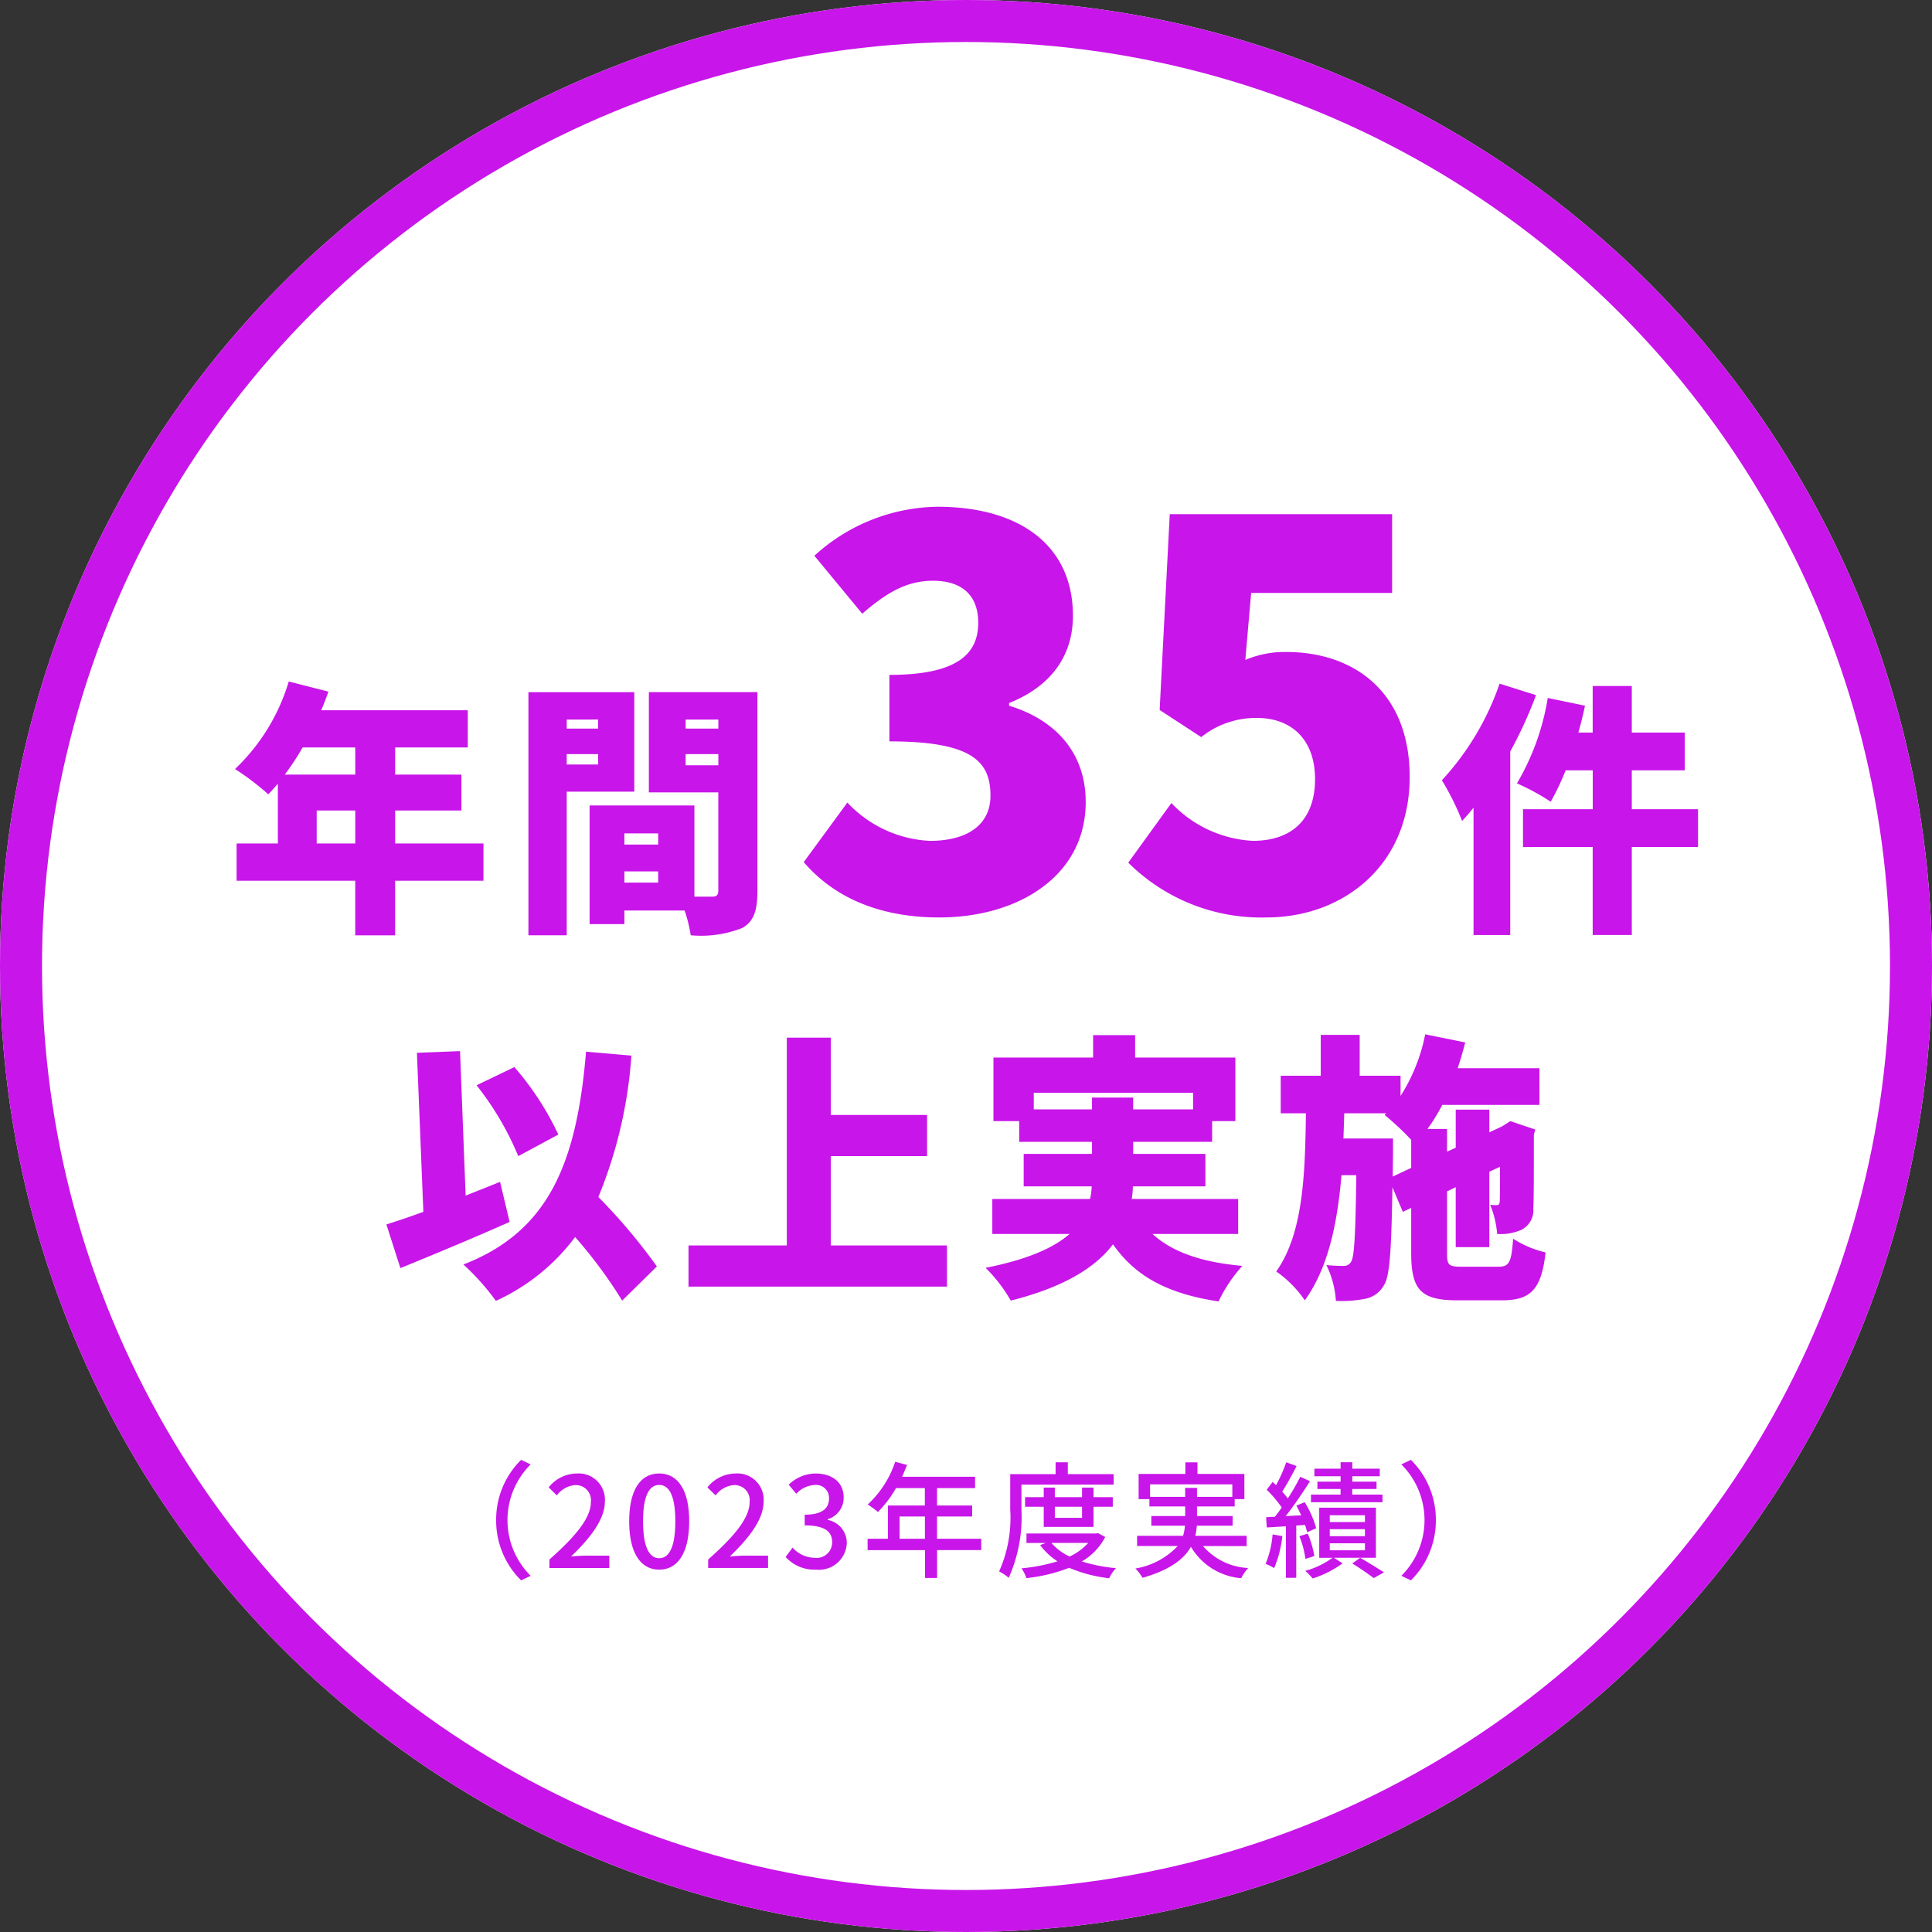 <svg xmlns="http://www.w3.org/2000/svg" width="138" height="138" viewBox="0 0 138 138">
  <rect x="0" y="0" width="138" height="138" fill="#333333" stroke="none"/>
  <g id="グループ_2936" data-name="グループ 2936" transform="translate(-1372 -2779)">
    <g id="楕円形_20" data-name="楕円形 20" transform="translate(1372 2779)" fill="#fff" stroke="#c815e9" stroke-width="3">
      <circle cx="69" cy="69" r="69" stroke="none"/>
      <circle cx="69" cy="69" r="67.5" fill="none"/>
    </g>
    <path id="パス_43837" data-name="パス 43837" d="M-46.379-4.75V-7.106h2.755V-4.75Zm2.755-6.859v1.938h-5.035a19,19,0,0,0,1.273-1.938Zm9.158,6.859h-6.308V-7.106h4.731V-9.671h-4.731v-1.938h5.187v-2.66H-46.056c.19-.437.361-.893.513-1.33l-2.831-.722a14.254,14.254,0,0,1-3.838,6.251,19.027,19.027,0,0,1,2.375,1.805c.228-.228.456-.494.684-.76V-4.75H-52.1v2.66h8.474v3.9h2.85v-3.9h6.308Zm8.189-8.854v.646h-2.242V-13.6Zm-2.242,3.211v-.741h2.242v.741Zm4.826,1.938v-7.106h-7.562V1.805h2.736V-8.455Zm3.667-1.881v-.8h2.337v.8Zm2.337-3.268v.646h-2.337V-13.6ZM-24.4-1.957v-.8h2.413v.8Zm2.413-3.515v.8H-24.4v-.8ZM-14.9-15.561h-7.752V-8.4h4.959v7.011c0,.323-.114.437-.456.437H-19.4V-7.467h-7.486V1.007H-24.4V.038H-20.1a9.908,9.908,0,0,1,.437,1.767A8.018,8.018,0,0,0-16,1.292c.836-.456,1.1-1.235,1.1-2.641ZM-1.9.532C3.724.532,8.55-2.432,8.55-7.714c0-3.648-2.318-5.928-5.472-6.878v-.19c3.04-1.216,4.56-3.42,4.56-6.232,0-5.054-3.838-7.79-9.69-7.79a13.289,13.289,0,0,0-8.778,3.5l3.42,4.142c1.71-1.482,3.154-2.356,5.054-2.356,2.09,0,3.23,1.064,3.23,3,0,2.242-1.52,3.724-6.346,3.724v4.75c5.928,0,7.22,1.444,7.22,3.876,0,2.128-1.71,3.23-4.332,3.23a8.63,8.63,0,0,1-5.89-2.736L-11.59-3.42C-9.538-1.026-6.384.532-1.9.532Zm23.37,0C26.9.532,31.692-3.154,31.692-9.5c0-6.118-4.028-8.93-8.816-8.93a7.171,7.171,0,0,0-2.926.57l.418-4.788h10.07v-5.624H14.554l-.722,13.984L16.8-12.35a6.261,6.261,0,0,1,3.99-1.368c2.432,0,4.142,1.52,4.142,4.37,0,2.926-1.71,4.408-4.446,4.408a8.605,8.605,0,0,1-5.814-2.7L11.59-3.382A13.471,13.471,0,0,0,21.47.532Zm16.644-16.7a19.444,19.444,0,0,1-4.123,6.9,18.789,18.789,0,0,1,1.444,2.907c.266-.285.551-.608.817-.95v9.1h2.622v-13.11a30.423,30.423,0,0,0,1.843-4.028ZM52.288-7.2H47.557V-9.975h3.781v-2.7H47.557V-16H44.764v3.325H43.738c.19-.646.342-1.292.475-1.919l-2.66-.551a17.446,17.446,0,0,1-2.2,6.1,16.287,16.287,0,0,1,2.413,1.311,17.822,17.822,0,0,0,1.064-2.242h1.938V-7.2H39.786v2.7h4.978V1.786h2.793V-4.5h4.731Z" transform="translate(1441 2844)" fill="#c815e9"/>
    <path id="パス_43838" data-name="パス 43838" d="M-29.12-9.96a20.58,20.58,0,0,0-3.14-4.82l-2.7,1.3a21.227,21.227,0,0,1,2.98,5.06Zm-4.16,3.38c-.8.32-1.64.66-2.46.98l-.4-10.32-3.08.12.46,11.36c-.98.36-1.88.66-2.64.9l1,3.12c2.3-.94,5.2-2.14,7.8-3.3Zm11.2,6.04A40.826,40.826,0,0,0-26.26-5.5,32.351,32.351,0,0,0-23.9-15.6l-3.24-.28c-.66,8-2.7,12.86-8.76,15.2a17.084,17.084,0,0,1,2.32,2.6,14.626,14.626,0,0,0,5.66-4.56A33.4,33.4,0,0,1-24.56,1.9Zm12.42-1.5V-8.42h6.88v-2.94H-9.66v-5.52H-12.8V-2.04h-7.02V.9H-1.36V-2.04Zm14.5-9.72v-1.18H16.22v1.18H11.94v-.84H9v.84Zm14.6,8.9v-2.5h-7.6a6.838,6.838,0,0,0,.08-.9H17.1V-8.58H11.94v-.86h5.64v-1.48h1.66v-4.54H12.08v-1.6h-3v1.6H1.96v4.54H3.8v1.48H9v.86H4.12v2.32H8.98a4.632,4.632,0,0,1-.12.9H1.88v2.5H7.4c-1.12.98-2.98,1.82-6,2.42A10.956,10.956,0,0,1,3.2,1.9C7,.94,9.24-.46,10.5-2.12,12.08.14,14.34,1.4,18.04,1.96a10.451,10.451,0,0,1,1.7-2.54c-2.94-.26-5.02-1-6.42-2.28Zm11.04-4.1.02-1.66V-9.68H26.96l.06-1.8h3l-.12.12a19.353,19.353,0,0,1,1.9,1.78v2ZM35.42-.52c-.94,0-1.06-.1-1.06-.98V-5.9l.62-.3v4.28h2.4V-7.3l.76-.36c0,1.58,0,2.36-.02,2.5-.02.2-.08.24-.22.24a3.86,3.86,0,0,1-.46-.02,6.894,6.894,0,0,1,.5,2.08,3.686,3.686,0,0,0,1.74-.3,1.564,1.564,0,0,0,.84-1.54c.04-.64.04-2.4.04-5.24l.1-.38-1.78-.6-.44.28-.16.1-.9.42v-1.62h-2.4v2.72l-.62.28v-1.62h-1.4a13.155,13.155,0,0,0,1.06-1.72h6.94V-14.7H35.12c.2-.6.38-1.22.54-1.84l-2.86-.58a12.7,12.7,0,0,1-1.76,4.4v-1.44H28.12v-2.92H25.34v2.92H22.48v2.68h1.8c-.06,4.46-.2,8.58-2.12,11.3A7.989,7.989,0,0,1,24.2,1.88c1.66-2.3,2.32-5.44,2.62-8.94h1.06c-.06,4.24-.14,5.78-.36,6.16a.57.57,0,0,1-.56.32,9.945,9.945,0,0,1-1.22-.06,6.764,6.764,0,0,1,.68,2.56,8.545,8.545,0,0,0,2.04-.14A1.925,1.925,0,0,0,29.84.82c.44-.64.54-2.52.62-7.02l.74,1.76.6-.28V-1.5c0,2.62.68,3.38,3.3,3.38h3.18c2.08,0,2.82-.8,3.12-3.42a7.513,7.513,0,0,1-2.32-.98c-.12,1.68-.28,2-1.04,2Z" transform="translate(1441 2870)" fill="#c815e9"/>
    <path id="パス_43839" data-name="パス 43839" d="M-31.779.882l.684-.324A5.6,5.6,0,0,1-32.751-3.42,5.6,5.6,0,0,1-31.095-7.4l-.684-.324a6,6,0,0,0-1.782,4.3A6,6,0,0,0-31.779.882ZM-29.754,0h4.275V-.882h-1.656c-.324,0-.738.027-1.08.063,1.4-1.341,2.421-2.664,2.421-3.942a1.873,1.873,0,0,0-2-1.989,2.6,2.6,0,0,0-2.016.99l.585.576a1.8,1.8,0,0,1,1.305-.738,1.08,1.08,0,0,1,1.125,1.215c0,1.089-1.008,2.376-2.961,4.1Zm7.839.117c1.3,0,2.142-1.152,2.142-3.456,0-2.286-.846-3.411-2.142-3.411s-2.142,1.116-2.142,3.411S-23.22.117-21.915.117Zm0-.819c-.675,0-1.152-.72-1.152-2.637,0-1.9.477-2.592,1.152-2.592s1.152.693,1.152,2.592C-20.763-1.422-21.24-.7-21.915-.7Zm3.5.7h4.275V-.882h-1.656c-.324,0-.738.027-1.08.063,1.4-1.341,2.421-2.664,2.421-3.942a1.873,1.873,0,0,0-2-1.989,2.6,2.6,0,0,0-2.016.99l.585.576a1.8,1.8,0,0,1,1.305-.738,1.08,1.08,0,0,1,1.125,1.215c0,1.089-1.008,2.376-2.961,4.1Zm7.686.117a1.986,1.986,0,0,0,2.214-1.9A1.677,1.677,0,0,0-9.882-3.438v-.045A1.6,1.6,0,0,0-8.739-5.04c0-1.1-.837-1.71-2.025-1.71a2.792,2.792,0,0,0-1.9.8l.54.648a1.94,1.94,0,0,1,1.323-.63.927.927,0,0,1,1.017.963c0,.666-.432,1.161-1.737,1.161v.765c1.494,0,1.962.477,1.962,1.215a1.112,1.112,0,0,1-1.26,1.1,2.141,2.141,0,0,1-1.566-.729l-.5.666A2.749,2.749,0,0,0-10.728.117Zm5.985-2.205V-3.681h1.809v1.593Zm5.832,0H-2.07V-3.681H.441v-.783H-2.07V-5.706H.648v-.81H-4.563c.117-.27.243-.567.351-.846l-.846-.225A7.282,7.282,0,0,1-7.02-4.536,6.656,6.656,0,0,1-6.291-4,8.188,8.188,0,0,0-5-5.706h2.061v1.242H-5.58v2.376H-7.029v.81h4.1V.711h.864V-1.278H1.089ZM3.96-5.958h6.588v-.747H7.272v-.846H6.4v.846H3.159v2.538A9.4,9.4,0,0,1,2.367.243,3.788,3.788,0,0,1,3.051.7,10.655,10.655,0,0,0,3.96-4.167ZM8.289-4.374v.792H6.345v-.792Zm.819,1.44v-1.44h1.377v-.684H9.108v-.684H8.289v.684H6.345v-.684H5.553v.684H4.221v.684H5.553v1.44ZM8.73-1.791A4.148,4.148,0,0,1,7.4-.819a3.872,3.872,0,0,1-1.3-.972Zm.7-.7-.153.027H4.32v.675H5.7l-.405.153A4.791,4.791,0,0,0,6.534-.477a12.548,12.548,0,0,1-2.574.5,2.566,2.566,0,0,1,.351.7,11.815,11.815,0,0,0,3.06-.738,10.185,10.185,0,0,0,2.853.747,2.98,2.98,0,0,1,.486-.72A11.834,11.834,0,0,1,8.271-.468,4.341,4.341,0,0,0,9.945-2.214Zm3.717-2.592v-.891h5.877v.891H16.5v-.639h-.846v.639Zm6.9,3.519V-2.3H16.38a4.79,4.79,0,0,0,.108-.72h2.556v-.693H16.5v-.684h2.691v-.522h.693v-1.8H16.533v-.828h-.864v.828H12.33v1.8H13.1v.522h2.556v.684H13.239v.693h2.4a3.38,3.38,0,0,1-.135.72H12.222v.729h2.9A5.34,5.34,0,0,1,12.1.036,3.309,3.309,0,0,1,12.609.7c1.98-.567,2.97-1.35,3.456-2.214A4.615,4.615,0,0,0,19.656.729,3,3,0,0,1,20.16,0a4.541,4.541,0,0,1-3.231-1.566Zm9.7-3.681h-2.16v-.4h1.737v-.522H27.594v-.387h1.962v-.54H27.594v-.459h-.837v.459H24.885v.54h1.872v.387H25.1v.522h1.656v.4H24.642V-4.7h5.112ZM21.9-2.4a6.89,6.89,0,0,1-.5,2.106,4.281,4.281,0,0,1,.612.3,8.207,8.207,0,0,0,.585-2.286Zm2.313-.675a4.028,4.028,0,0,1,.153.522l.648-.288A7.231,7.231,0,0,0,24.192-4.7l-.594.243c.117.216.234.45.342.693-.378.018-.756.036-1.107.063.585-.747,1.233-1.7,1.737-2.5l-.693-.315a16.209,16.209,0,0,1-.891,1.548,5.561,5.561,0,0,0-.4-.486c.324-.5.711-1.215,1.026-1.827l-.738-.27a10.772,10.772,0,0,1-.729,1.638c-.081-.081-.162-.162-.243-.234l-.423.558A8.619,8.619,0,0,1,22.554-4.32c-.162.234-.333.459-.486.657l-.63.036.045.729c.405-.018.873-.054,1.368-.081V.7h.738V-3.033Zm.666,2.223a6.869,6.869,0,0,0-.468-1.6l-.6.18a6.4,6.4,0,0,1,.432,1.62Zm3.618-2.43H25.983v-.486h2.511Zm0,1.008H25.983v-.5h2.511Zm0,1.008H25.983v-.5h2.511Zm.783-3.042h-4.05V-.729h.954a6.164,6.164,0,0,1-1.953.936,4.283,4.283,0,0,1,.531.54A7.484,7.484,0,0,0,26.9-.333l-.621-.4h3ZM27.594-.324c.549.342,1.179.774,1.53,1.044l.729-.405c-.414-.279-1.107-.7-1.7-1.044Zm4.185-7.4-.684.324A5.6,5.6,0,0,1,32.751-3.42,5.6,5.6,0,0,1,31.095.558l.684.324a6,6,0,0,0,1.782-4.3A6,6,0,0,0,31.779-7.722Z" transform="translate(1441 2891)" fill="#c815e9"/>
  </g>
</svg>
